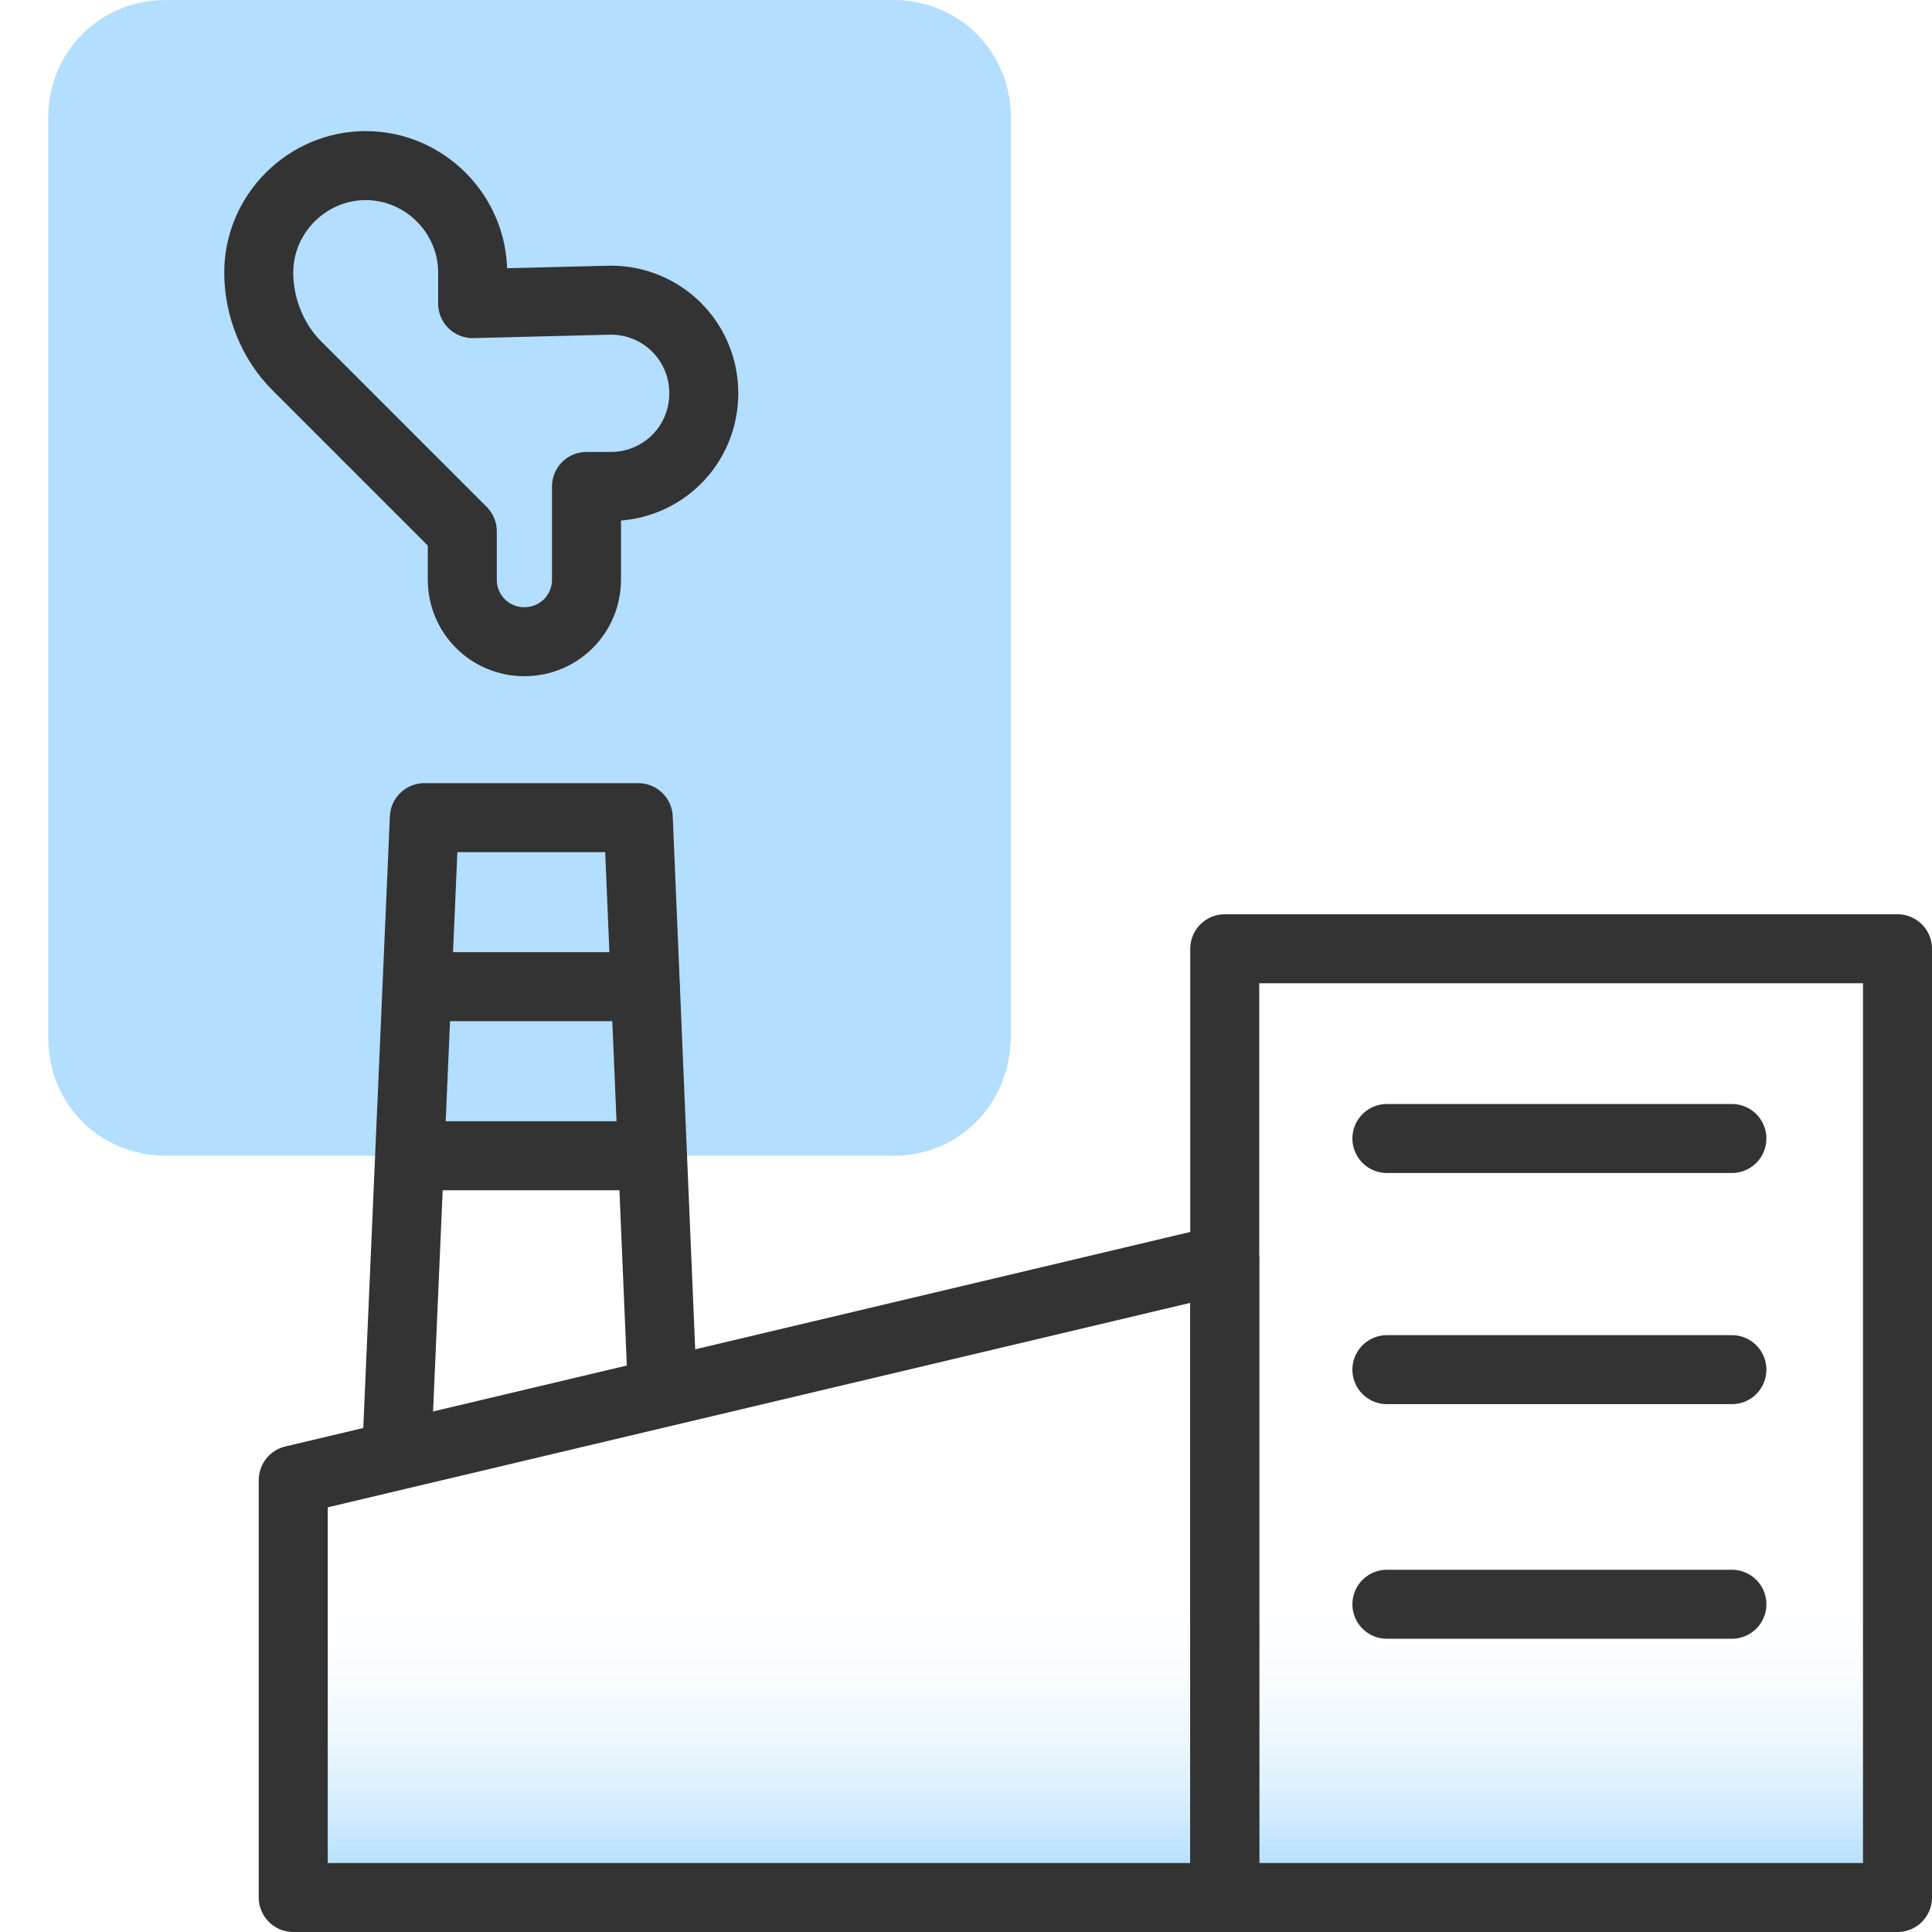 <?xml version="1.0" encoding="utf-8"?>
<!-- Generator: Adobe Illustrator 26.4.1, SVG Export Plug-In . SVG Version: 6.00 Build 0)  -->
<svg version="1.1" id="Layer_1" xmlns="http://www.w3.org/2000/svg" xmlns:xlink="http://www.w3.org/1999/xlink" x="0px" y="0px"
	 viewBox="0 0 56 56" style="enable-background:new 0 0 56 56;" xml:space="preserve">
<style type="text/css">
	.st0{fill:url(#SVGID_1_);}
	.st1{fill:#B3DEFF;}
	.st2{fill:none;stroke:#333333;stroke-width:2;stroke-linecap:round;stroke-linejoin:round;}
</style>
<linearGradient id="SVGID_1_" gradientUnits="userSpaceOnUse" x1="31.737" y1="54.25" x2="31.737" y2="43.243">
	<stop  offset="0" style="stop-color:#B2DEFF"/>
	<stop  offset="4.000000e-02" style="stop-color:#B5DFFE;stop-opacity:0.91"/>
	<stop  offset="0.15" style="stop-color:#BBE2FC;stop-opacity:0.67"/>
	<stop  offset="0.26" style="stop-color:#C1E5FA;stop-opacity:0.47"/>
	<stop  offset="0.37" style="stop-color:#C6E7F9;stop-opacity:0.3"/>
	<stop  offset="0.48" style="stop-color:#C9E9F8;stop-opacity:0.17"/>
	<stop  offset="0.58" style="stop-color:#CCEAF7;stop-opacity:8.000000e-02"/>
	<stop  offset="0.67" style="stop-color:#CDEBF6;stop-opacity:2.000000e-02"/>
	<stop  offset="0.75" style="stop-color:#CEEBF6;stop-opacity:0"/>
</linearGradient>
<polygon class="st0" points="8.5,55 8.5,42.9 55,36.5 55,55 "/>
<path class="st1" d="M25.9,33.5H4.8c-1.9,0-3.4-1.5-3.4-3.4V3.4C1.4,1.5,2.9,0,4.8,0l21.1,0c1.9,0,3.4,1.5,3.4,3.4v26.6
	C29.3,32,27.8,33.5,25.9,33.5z"/>
<polygon class="st2" points="8.5,55 8.5,42.9 35.5,36.5 35.5,55 "/>
<rect x="35.5" y="27.5" class="st2" width="19.5" height="27.5"/>
<line class="st2" x1="40.2" y1="33" x2="50.2" y2="33"/>
<line class="st2" x1="40.2" y1="39.7" x2="50.2" y2="39.7"/>
<line class="st2" x1="40.2" y1="46.5" x2="50.2" y2="46.5"/>
<polyline class="st2" points="19.2,40.3 18.5,23.7 12.3,23.7 11.5,42.1 "/>
<line class="st2" x1="12.1" y1="28.6" x2="18.7" y2="28.6"/>
<line class="st2" x1="11.9" y1="33.5" x2="18.9" y2="33.5"/>
<path class="st2" d="M13.7,8.8V7.9c0-1.7-1.4-3.1-3.1-3.1h0c-1.7,0-3.1,1.4-3.1,3.1v0c0,1,0.4,2,1.1,2.7l4.8,4.8v1.4
	c0,1,0.8,1.8,1.8,1.8h0c1,0,1.8-0.8,1.8-1.8v-2.7h0.7c1.5,0,2.7-1.2,2.7-2.7v0c0-1.5-1.2-2.7-2.7-2.7L13.7,8.8z"/>
</svg>
